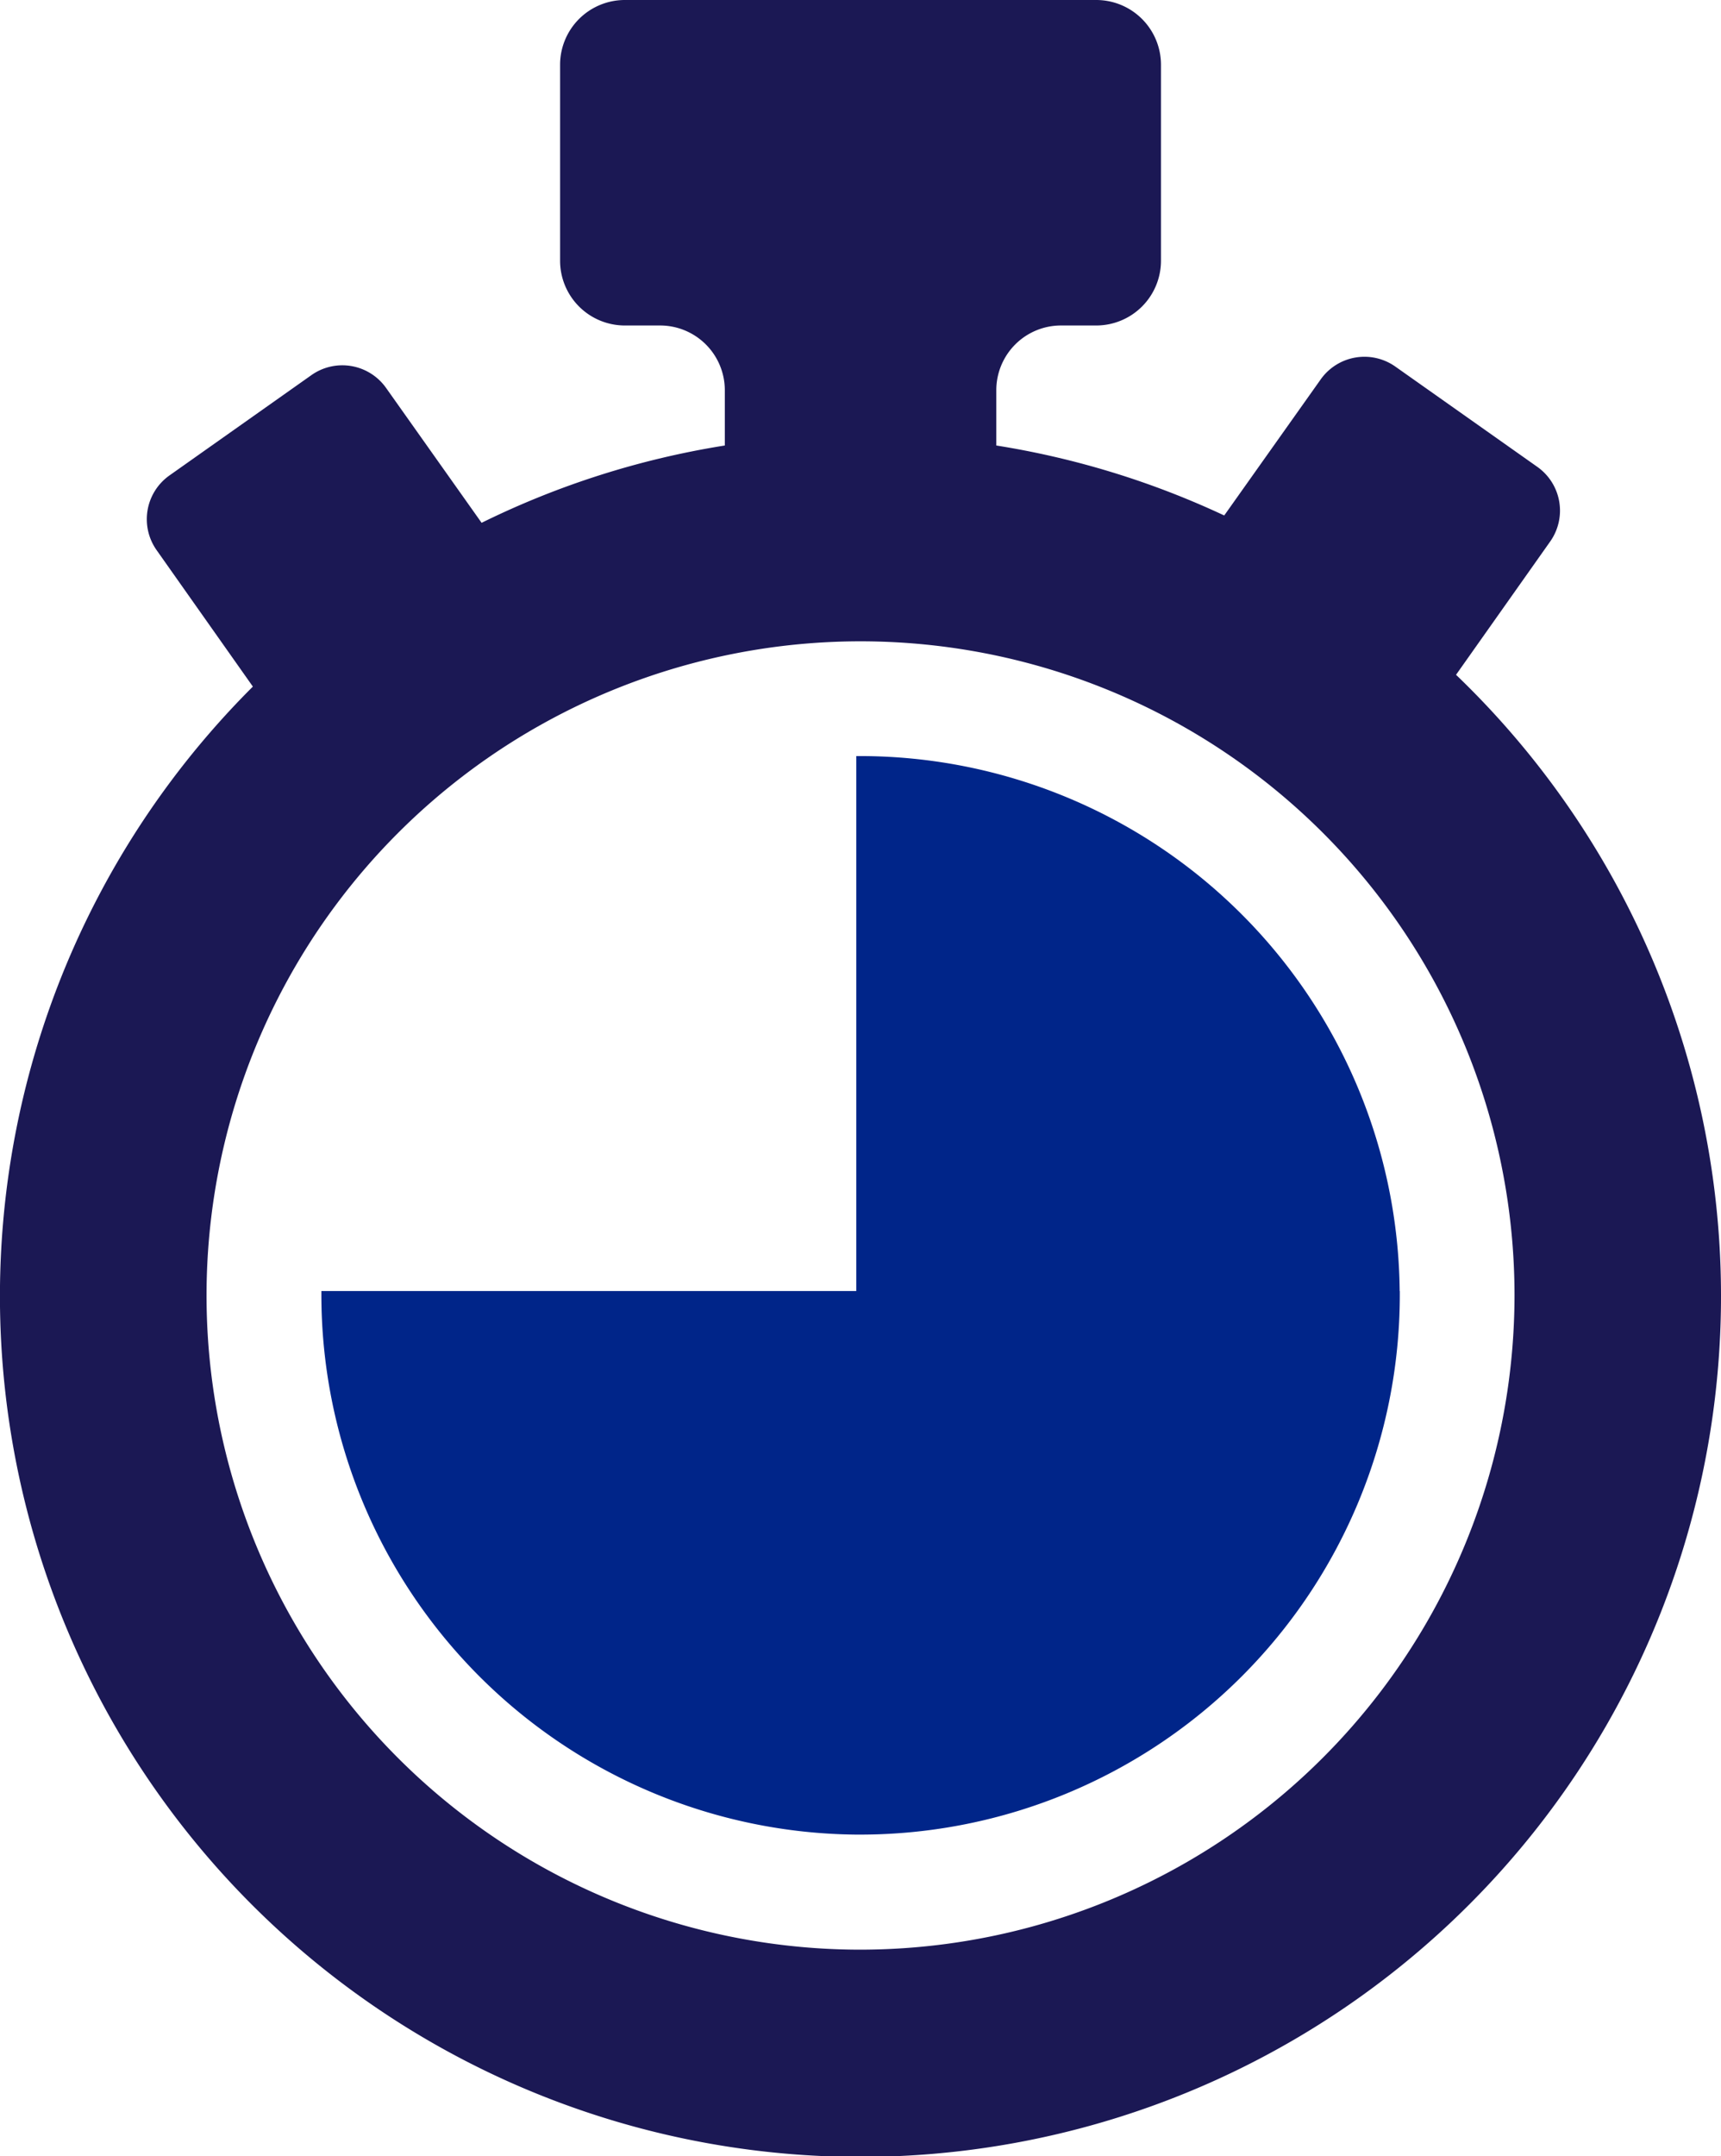 <svg id="Group_29" data-name="Group 29" xmlns="http://www.w3.org/2000/svg" xmlns:xlink="http://www.w3.org/1999/xlink" width="27.455" height="34.388" viewBox="0 0 27.455 34.388">
  <defs>
    <clipPath id="clip-path">
      <rect id="Rectangle_17" data-name="Rectangle 17" width="27.455" height="34.388" fill="none"/>
    </clipPath>
  </defs>
  <g id="Group_28" data-name="Group 28" clip-path="url(#clip-path)">
    <path id="Path_35" data-name="Path 35" d="M23.228,10.762l1.5-2.123a.854.854,0,0,0-.2-1.191l-2.266-1.6a.855.855,0,0,0-1.191.2L19.53,8.221a13.6,13.6,0,0,0-3.636-1.116V6.22a1.032,1.032,0,0,1,1.029-1.029h.568a1.033,1.033,0,0,0,1.03-1.03V1.03A1.033,1.033,0,0,0,17.491,0H9.964A1.033,1.033,0,0,0,8.935,1.03V4.161a1.033,1.033,0,0,0,1.029,1.03h.569a1.033,1.033,0,0,1,1.03,1.029v.885a13.608,13.608,0,0,0-3.88,1.233L6.157,6.184a.855.855,0,0,0-1.191-.2L2.7,7.585a.855.855,0,0,0-.2,1.191L4.034,10.95a13.728,13.728,0,1,0,19.194-.188m-9.5,20.332A10.433,10.433,0,1,1,24.161,20.661,10.445,10.445,0,0,1,13.728,31.094" transform="translate(0)" fill="#1b1854"/>
    <path id="Path_36" data-name="Path 36" d="M79.257,154.543a8.612,8.612,0,0,0-8.6-8.534l-.069,0v8.532H62.055c0,.023,0,.045,0,.069a8.612,8.612,0,0,0,8.535,8.6h.069a8.612,8.612,0,0,0,8.6-8.6c0-.024,0-.046,0-.069" transform="translate(-56.928 -133.951)" fill="#002589"/>
  </g>
</svg>
